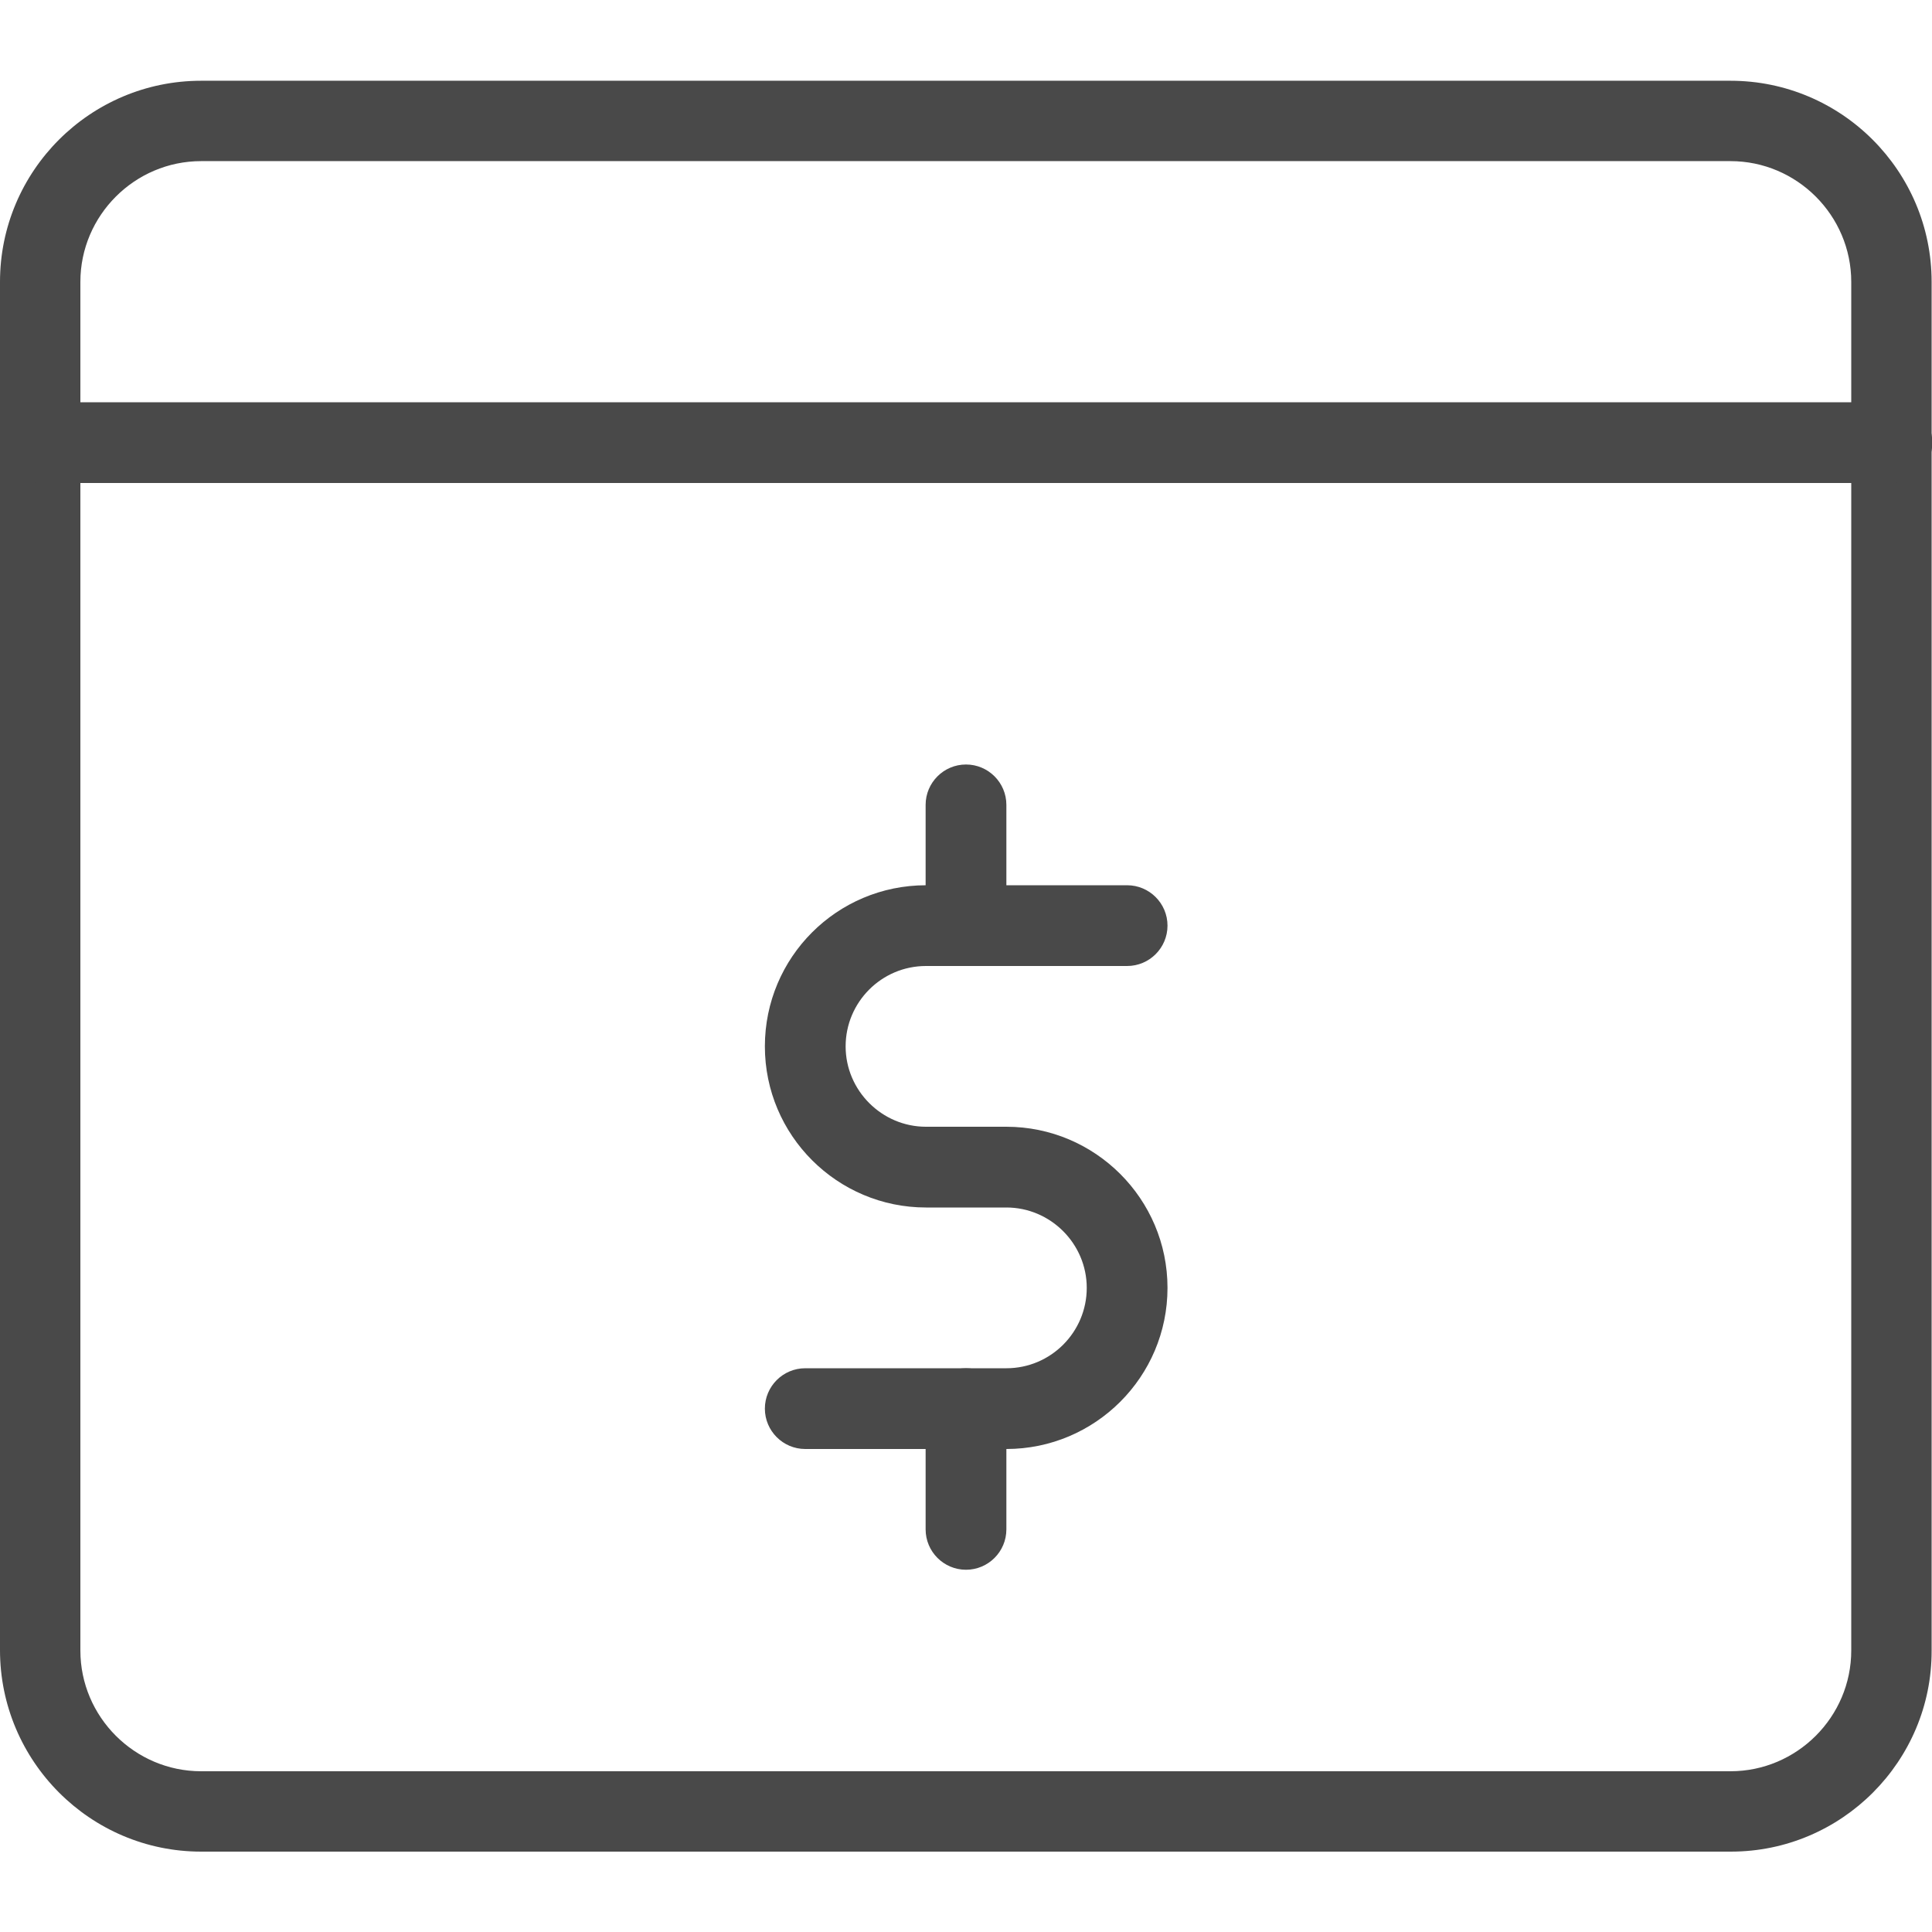 <?xml version="1.0" encoding="UTF-8"?> <!-- Generator: Adobe Illustrator 22.1.0, SVG Export Plug-In . SVG Version: 6.00 Build 0) --> <svg xmlns="http://www.w3.org/2000/svg" xmlns:xlink="http://www.w3.org/1999/xlink" id="Слой_1" x="0px" y="0px" viewBox="0 0 512 512" style="enable-background:new 0 0 512 512;" xml:space="preserve"> <style type="text/css"> .st0{fill:#494949;} </style> <path class="st0" d="M266.7,384h-53.3c-5.9,0-10.7-4.8-10.7-10.7s4.8-10.7,10.7-10.7h53.3c11.8,0,21.3-9.6,21.3-21.3 s-9.6-21.3-21.3-21.3h-21.3c-23.5,0-42.7-19.1-42.7-42.7s19.1-42.7,42.7-42.7h53.3c5.9,0,10.7,4.8,10.7,10.7s-4.8,10.7-10.7,10.7 h-53.3c-11.8,0-21.3,9.6-21.3,21.3s9.6,21.3,21.3,21.3h21.3c23.5,0,42.7,19.1,42.7,42.7S290.2,384,266.7,384z"></path> <path class="st0" d="M256,416c-5.9,0-10.7-4.8-10.7-10.7v-32c0-5.9,4.8-10.7,10.7-10.7s10.7,4.8,10.7,10.7v32 C266.7,411.2,261.9,416,256,416z"></path> <path class="st0" d="M256,256c-5.9,0-10.7-4.8-10.7-10.7v-32c0-5.9,4.8-10.7,10.7-10.7s10.7,4.8,10.7,10.7v32 C266.7,251.2,261.9,256,256,256z"></path> <path class="st0" d="M458.7,490.7H53.3C23.9,490.7,0,466.7,0,437.3V74.7c0-29.4,23.9-53.3,53.3-53.3h405.3 c29.4,0,53.3,23.9,53.3,53.3v362.7C512,466.7,488.1,490.7,458.7,490.7z M53.3,42.7c-17.6,0-32,14.4-32,32v362.7 c0,17.6,14.4,32,32,32h405.3c17.6,0,32-14.4,32-32V74.7c0-17.6-14.4-32-32-32H53.3z"></path> <path class="st0" d="M501.3,128H10.7C4.8,128,0,123.2,0,117.3s4.8-10.7,10.7-10.7h490.7c5.9,0,10.7,4.8,10.7,10.7 S507.2,128,501.3,128z"></path> </svg> 